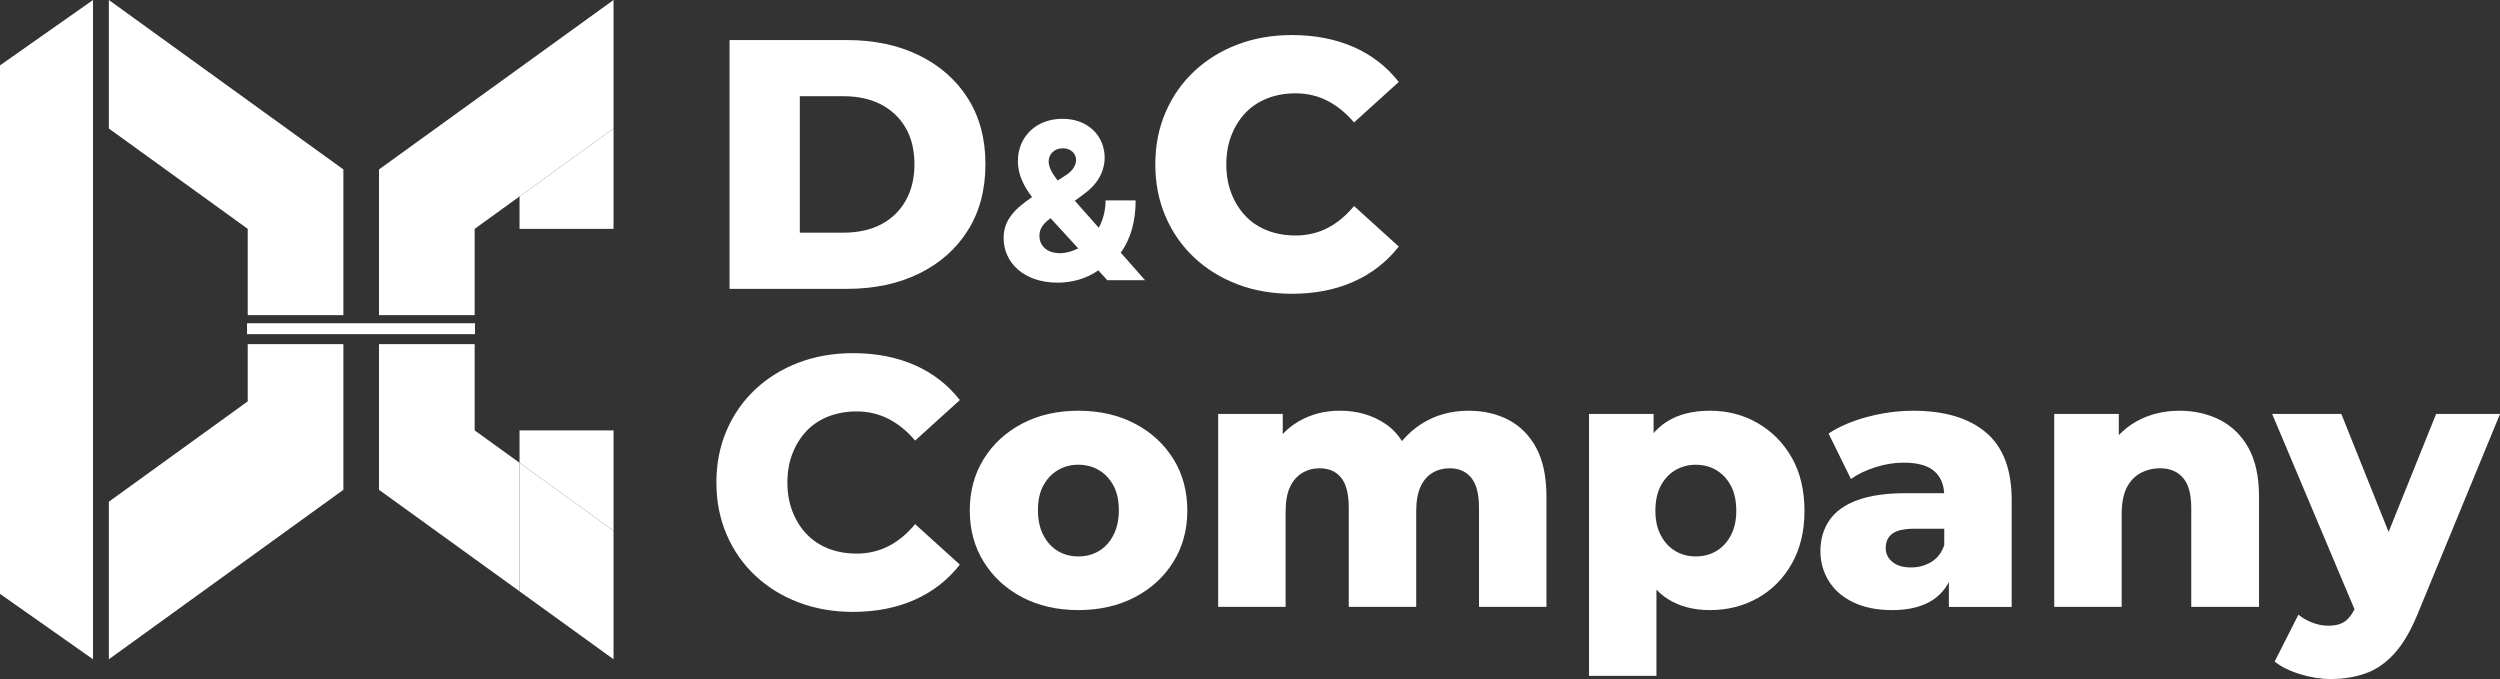 <svg width="324" height="88" viewBox="0 0 324 88" fill="none" xmlns="http://www.w3.org/2000/svg">
<rect x="0" y="0" width="324" height="88" fill="#333333" stroke="none"/>
<g clip-path="url(#clip0_267_209)">
<path d="M32.106 40.84H44.502V21.96L14.108 0V16.657L32.106 29.66V40.84Z" fill="white"/>
<path d="M14.108 65.02V85.442L44.502 63.478V44.602H32.106V52.017L14.108 65.02Z" fill="white"/>
<path d="M0 8.474V76.964L12.054 85.442V0L0 8.474Z" fill="white"/>
<path d="M110.552 79.299C108.008 79.299 105.662 78.891 103.514 78.077C101.37 77.263 99.499 76.114 97.905 74.622C96.311 73.134 95.07 71.361 94.181 69.304C93.292 67.247 92.846 64.991 92.846 62.534C92.846 60.077 93.288 57.821 94.181 55.764C95.07 53.706 96.311 51.934 97.905 50.446C99.499 48.958 101.37 47.805 103.514 46.99C105.659 46.176 108.005 45.769 110.552 45.769C113.524 45.769 116.187 46.284 118.533 47.311C120.879 48.342 122.833 49.851 124.398 51.847L118.601 57.097C117.558 55.868 116.41 54.931 115.151 54.287C113.891 53.642 112.513 53.321 111.013 53.321C109.692 53.321 108.483 53.537 107.379 53.966C106.274 54.395 105.331 55.018 104.551 55.832C103.77 56.647 103.155 57.619 102.712 58.758C102.266 59.893 102.046 61.154 102.046 62.534C102.046 63.914 102.269 65.175 102.712 66.31C103.155 67.445 103.77 68.421 104.551 69.236C105.331 70.05 106.274 70.669 107.379 71.102C108.483 71.531 109.692 71.747 111.013 71.747C112.513 71.747 113.895 71.422 115.151 70.781C116.406 70.136 117.558 69.185 118.601 67.928L124.398 73.177C122.833 75.173 120.879 76.694 118.533 77.735C116.187 78.776 113.528 79.299 110.552 79.299Z" fill="white"/>
<path d="M139.758 79.068C137.027 79.068 134.606 78.517 132.49 77.411C130.374 76.305 128.712 74.777 127.499 72.828C126.287 70.879 125.682 68.659 125.682 66.173C125.682 63.654 126.287 61.421 127.499 59.471C128.712 57.522 130.374 55.995 132.49 54.888C134.606 53.782 137.027 53.231 139.758 53.231C142.486 53.231 144.918 53.782 147.048 54.888C149.178 55.995 150.848 57.522 152.06 59.471C153.273 61.421 153.877 63.654 153.877 66.173C153.877 68.659 153.273 70.879 152.06 72.828C150.848 74.777 149.178 76.305 147.048 77.411C144.914 78.513 142.486 79.068 139.758 79.068ZM139.758 72.114C140.741 72.114 141.622 71.884 142.403 71.423C143.184 70.961 143.813 70.28 144.288 69.373C144.763 68.468 145.001 67.384 145.001 66.126C145.001 64.836 144.763 63.763 144.288 62.901C143.813 62.044 143.184 61.381 142.403 60.92C141.622 60.459 140.741 60.228 139.758 60.228C138.776 60.228 137.894 60.459 137.114 60.92C136.333 61.381 135.703 62.04 135.228 62.901C134.753 63.763 134.516 64.836 134.516 66.126C134.516 67.387 134.753 68.468 135.228 69.373C135.703 70.277 136.333 70.961 137.114 71.423C137.894 71.884 138.776 72.114 139.758 72.114Z" fill="white"/>
<path d="M190.348 53.231C192.28 53.231 194.003 53.631 195.522 54.427C197.04 55.227 198.235 56.438 199.109 58.066C199.984 59.695 200.419 61.795 200.419 64.375V78.65H191.679V65.802C191.679 64.022 191.341 62.725 190.668 61.911C189.992 61.096 189.074 60.689 187.908 60.689C187.048 60.689 186.289 60.891 185.631 61.287C184.972 61.687 184.458 62.292 184.091 63.107C183.724 63.921 183.54 64.987 183.54 66.306V78.65H174.8V65.802C174.8 64.022 174.469 62.725 173.811 61.911C173.152 61.096 172.224 60.689 171.029 60.689C170.202 60.689 169.45 60.891 168.777 61.287C168.101 61.687 167.572 62.292 167.19 63.107C166.805 63.921 166.615 64.987 166.615 66.306V78.65H157.875V53.642H166.244V60.642L164.589 58.661C165.478 56.881 166.719 55.53 168.313 54.607C169.907 53.685 171.684 53.227 173.649 53.227C175.916 53.227 177.895 53.804 179.582 54.953C181.27 56.106 182.403 57.908 182.986 60.365L180.136 59.72C181.025 57.724 182.367 56.142 184.159 54.975C185.954 53.815 188.016 53.231 190.348 53.231Z" fill="white"/>
<path d="M205.938 87.586V53.645H214.308V57.929L214.214 66.22L214.675 74.463V87.589H205.938V87.586ZM221.623 79.068C219.507 79.068 217.697 78.6 216.197 77.663C214.693 76.726 213.552 75.307 212.771 73.404C211.991 71.502 211.598 69.106 211.598 66.22C211.598 63.211 211.965 60.761 212.703 58.873C213.437 56.985 214.549 55.573 216.038 54.636C217.524 53.699 219.388 53.231 221.626 53.231C223.897 53.231 225.958 53.768 227.811 54.842C229.664 55.915 231.14 57.414 232.226 59.331C233.313 61.251 233.86 63.546 233.86 66.216C233.86 68.825 233.317 71.098 232.226 73.033C231.136 74.968 229.664 76.456 227.811 77.501C225.951 78.546 223.889 79.068 221.623 79.068ZM219.78 72.114C220.763 72.114 221.644 71.884 222.425 71.423C223.206 70.961 223.835 70.288 224.31 69.398C224.785 68.508 225.023 67.448 225.023 66.22C225.023 64.901 224.785 63.802 224.31 62.927C223.835 62.051 223.206 61.385 222.425 60.923C221.644 60.462 220.763 60.232 219.78 60.232C218.798 60.232 217.917 60.462 217.136 60.923C216.355 61.385 215.725 62.051 215.25 62.927C214.775 63.802 214.538 64.901 214.538 66.22C214.538 67.448 214.775 68.508 215.25 69.398C215.725 70.288 216.355 70.965 217.136 71.423C217.92 71.884 218.798 72.114 219.78 72.114Z" fill="white"/>
<path d="M245.216 79.068C243.255 79.068 241.574 78.729 240.178 78.055C238.782 77.382 237.724 76.459 237.005 75.292C236.285 74.125 235.925 72.835 235.925 71.422C235.925 69.888 236.317 68.551 237.098 67.416C237.879 66.281 239.092 65.413 240.732 64.814C242.373 64.216 244.464 63.917 247.011 63.917H252.898V68.522H248.206C246.795 68.522 245.806 68.738 245.241 69.167C244.672 69.596 244.388 70.212 244.388 71.008C244.388 71.747 244.679 72.352 245.262 72.828C245.845 73.303 246.64 73.541 247.655 73.541C248.637 73.541 249.519 73.303 250.3 72.828C251.08 72.352 251.642 71.624 251.98 70.641L253.175 73.865C252.714 75.584 251.818 76.881 250.483 77.757C249.148 78.632 247.392 79.068 245.216 79.068ZM252.574 78.654V74.002L251.976 72.849V64.285C251.976 62.905 251.555 61.838 250.71 61.085C249.868 60.332 248.526 59.958 246.687 59.958C245.493 59.958 244.273 60.159 243.031 60.556C241.79 60.956 240.739 61.46 239.88 62.076L236.983 56.182C238.394 55.259 240.088 54.539 242.064 54.016C244.043 53.494 246.011 53.234 247.972 53.234C252.02 53.234 255.154 54.171 257.377 56.045C259.601 57.918 260.713 60.833 260.713 64.796V78.657H252.574V78.654Z" fill="white"/>
<path d="M282.467 53.231C284.399 53.231 286.148 53.631 287.709 54.427C289.275 55.227 290.509 56.438 291.412 58.066C292.315 59.695 292.768 61.795 292.768 64.375V78.65H283.985V65.802C283.985 64.022 283.625 62.725 282.906 61.911C282.186 61.096 281.211 60.689 279.984 60.689C279.034 60.689 278.174 60.898 277.408 61.312C276.642 61.727 276.044 62.365 275.612 63.222C275.184 64.083 274.968 65.218 274.968 66.631V78.65H266.229V53.642H274.598V60.779L272.943 58.708C273.893 56.928 275.195 55.569 276.85 54.633C278.513 53.699 280.384 53.231 282.467 53.231Z" fill="white"/>
<path d="M305.462 79.713L294.47 53.645H303.437L311.533 73.862L305.462 79.713ZM302.059 88C300.771 88 299.454 87.791 298.104 87.377C296.755 86.962 295.65 86.418 294.794 85.741L297.874 79.663C298.396 80.091 299 80.437 299.691 80.7C300.382 80.96 301.062 81.093 301.738 81.093C302.721 81.093 303.476 80.877 304.016 80.448C304.552 80.019 305.02 79.328 305.419 78.376L306.571 75.523L307.262 74.647L315.724 53.645H324.004L313.288 79.666C312.4 81.814 311.403 83.496 310.298 84.71C309.194 85.925 307.96 86.775 306.596 87.265C305.225 87.755 303.717 88 302.059 88Z" fill="white"/>
<path d="M94.548 37.428V5.192H109.771C113.298 5.192 116.41 5.851 119.109 7.174C121.807 8.496 123.916 10.351 125.434 12.747C126.952 15.143 127.712 17.983 127.712 21.268C127.712 24.583 126.952 27.448 125.434 29.858C123.916 32.269 121.807 34.135 119.109 35.454C116.41 36.776 113.298 37.435 109.771 37.435H94.548V37.428ZM103.655 30.154H109.311C111.182 30.154 112.797 29.8 114.165 29.094C115.528 28.388 116.594 27.368 117.36 26.032C118.126 24.695 118.511 23.124 118.511 21.312C118.511 19.438 118.126 17.849 117.36 16.545C116.594 15.241 115.528 14.236 114.165 13.529C112.801 12.823 111.182 12.47 109.311 12.47H103.655V30.154Z" fill="white"/>
<path d="M167.435 38.073C164.891 38.073 162.545 37.666 160.397 36.852C158.253 36.037 156.382 34.888 154.788 33.396C153.194 31.908 151.952 30.136 151.064 28.078C150.175 26.021 149.729 23.765 149.729 21.308C149.729 18.851 150.171 16.596 151.064 14.538C151.952 12.481 153.194 10.708 154.788 9.22C156.382 7.732 158.253 6.579 160.397 5.765C162.542 4.951 164.888 4.543 167.435 4.543C170.407 4.543 173.07 5.059 175.416 6.086C177.762 7.116 179.715 8.626 181.281 10.622L175.484 15.871C174.441 14.643 173.293 13.706 172.033 13.061C170.774 12.416 169.396 12.095 167.896 12.095C166.575 12.095 165.366 12.312 164.261 12.74C163.157 13.169 162.214 13.792 161.433 14.607C160.653 15.421 160.037 16.397 159.595 17.532C159.149 18.667 158.929 19.928 158.929 21.308C158.929 22.688 159.152 23.949 159.595 25.084C160.037 26.219 160.653 27.196 161.433 28.01C162.214 28.824 163.157 29.444 164.261 29.876C165.366 30.305 166.575 30.521 167.896 30.521C169.396 30.521 170.778 30.201 172.033 29.556C173.289 28.911 174.441 27.959 175.484 26.702L181.281 31.952C179.715 33.948 177.762 35.468 175.416 36.509C173.07 37.551 170.411 38.073 167.435 38.073Z" fill="white"/>
<path d="M130.072 30.845C130.072 28.464 131.565 27.041 133.757 25.545C132.76 24.234 131.907 22.695 131.922 20.872C131.907 17.81 134.214 15.385 137.7 15.399C141.072 15.385 143.151 17.68 143.166 20.415C143.151 22.339 142.155 23.964 140.406 25.203L139.298 26.014L142.399 29.519C142.953 28.507 143.281 27.311 143.281 25.971H147.181C147.181 28.72 146.498 31.058 145.245 32.74L148.405 36.318H143.507L142.342 35.036C140.762 36.16 138.841 36.632 137.078 36.632C132.717 36.632 130.072 34.066 130.072 30.845ZM137.358 32.813C138.153 32.813 138.967 32.586 139.733 32.186L136.16 28.28C135.221 28.936 134.696 29.692 134.71 30.532C134.696 31.887 135.736 32.813 137.358 32.813ZM137.07 23.394L138.067 22.753C139.049 22.14 139.449 21.427 139.463 20.699C139.449 19.957 138.851 19.218 137.725 19.218C136.631 19.233 135.919 19.961 135.905 20.93C135.919 21.712 136.376 22.497 137.07 23.394Z" fill="white"/>
<path d="M49.118 21.96V40.84H61.517V29.66L79.515 16.657V0L49.118 21.96Z" fill="white"/>
<path d="M61.517 55.778V44.602H49.118V63.478L67.332 76.636V59.98L61.517 55.778Z" fill="white"/>
<path d="M67.332 59.979L79.515 68.782V55.778H67.332V59.979Z" fill="white"/>
<path d="M67.332 25.459L79.515 16.657V29.66H67.332V25.459Z" fill="white"/>
<path d="M67.332 76.636L79.515 85.442V68.781L67.332 59.979V76.636Z" fill="white"/>
<path d="M61.56 41.892H32.016V43.305H61.56V41.892Z" fill="white"/>
</g>
<defs>
<clipPath id="clip0_267_209">
<rect width="324" height="88" fill="white"/>
</clipPath>
</defs>
</svg>
